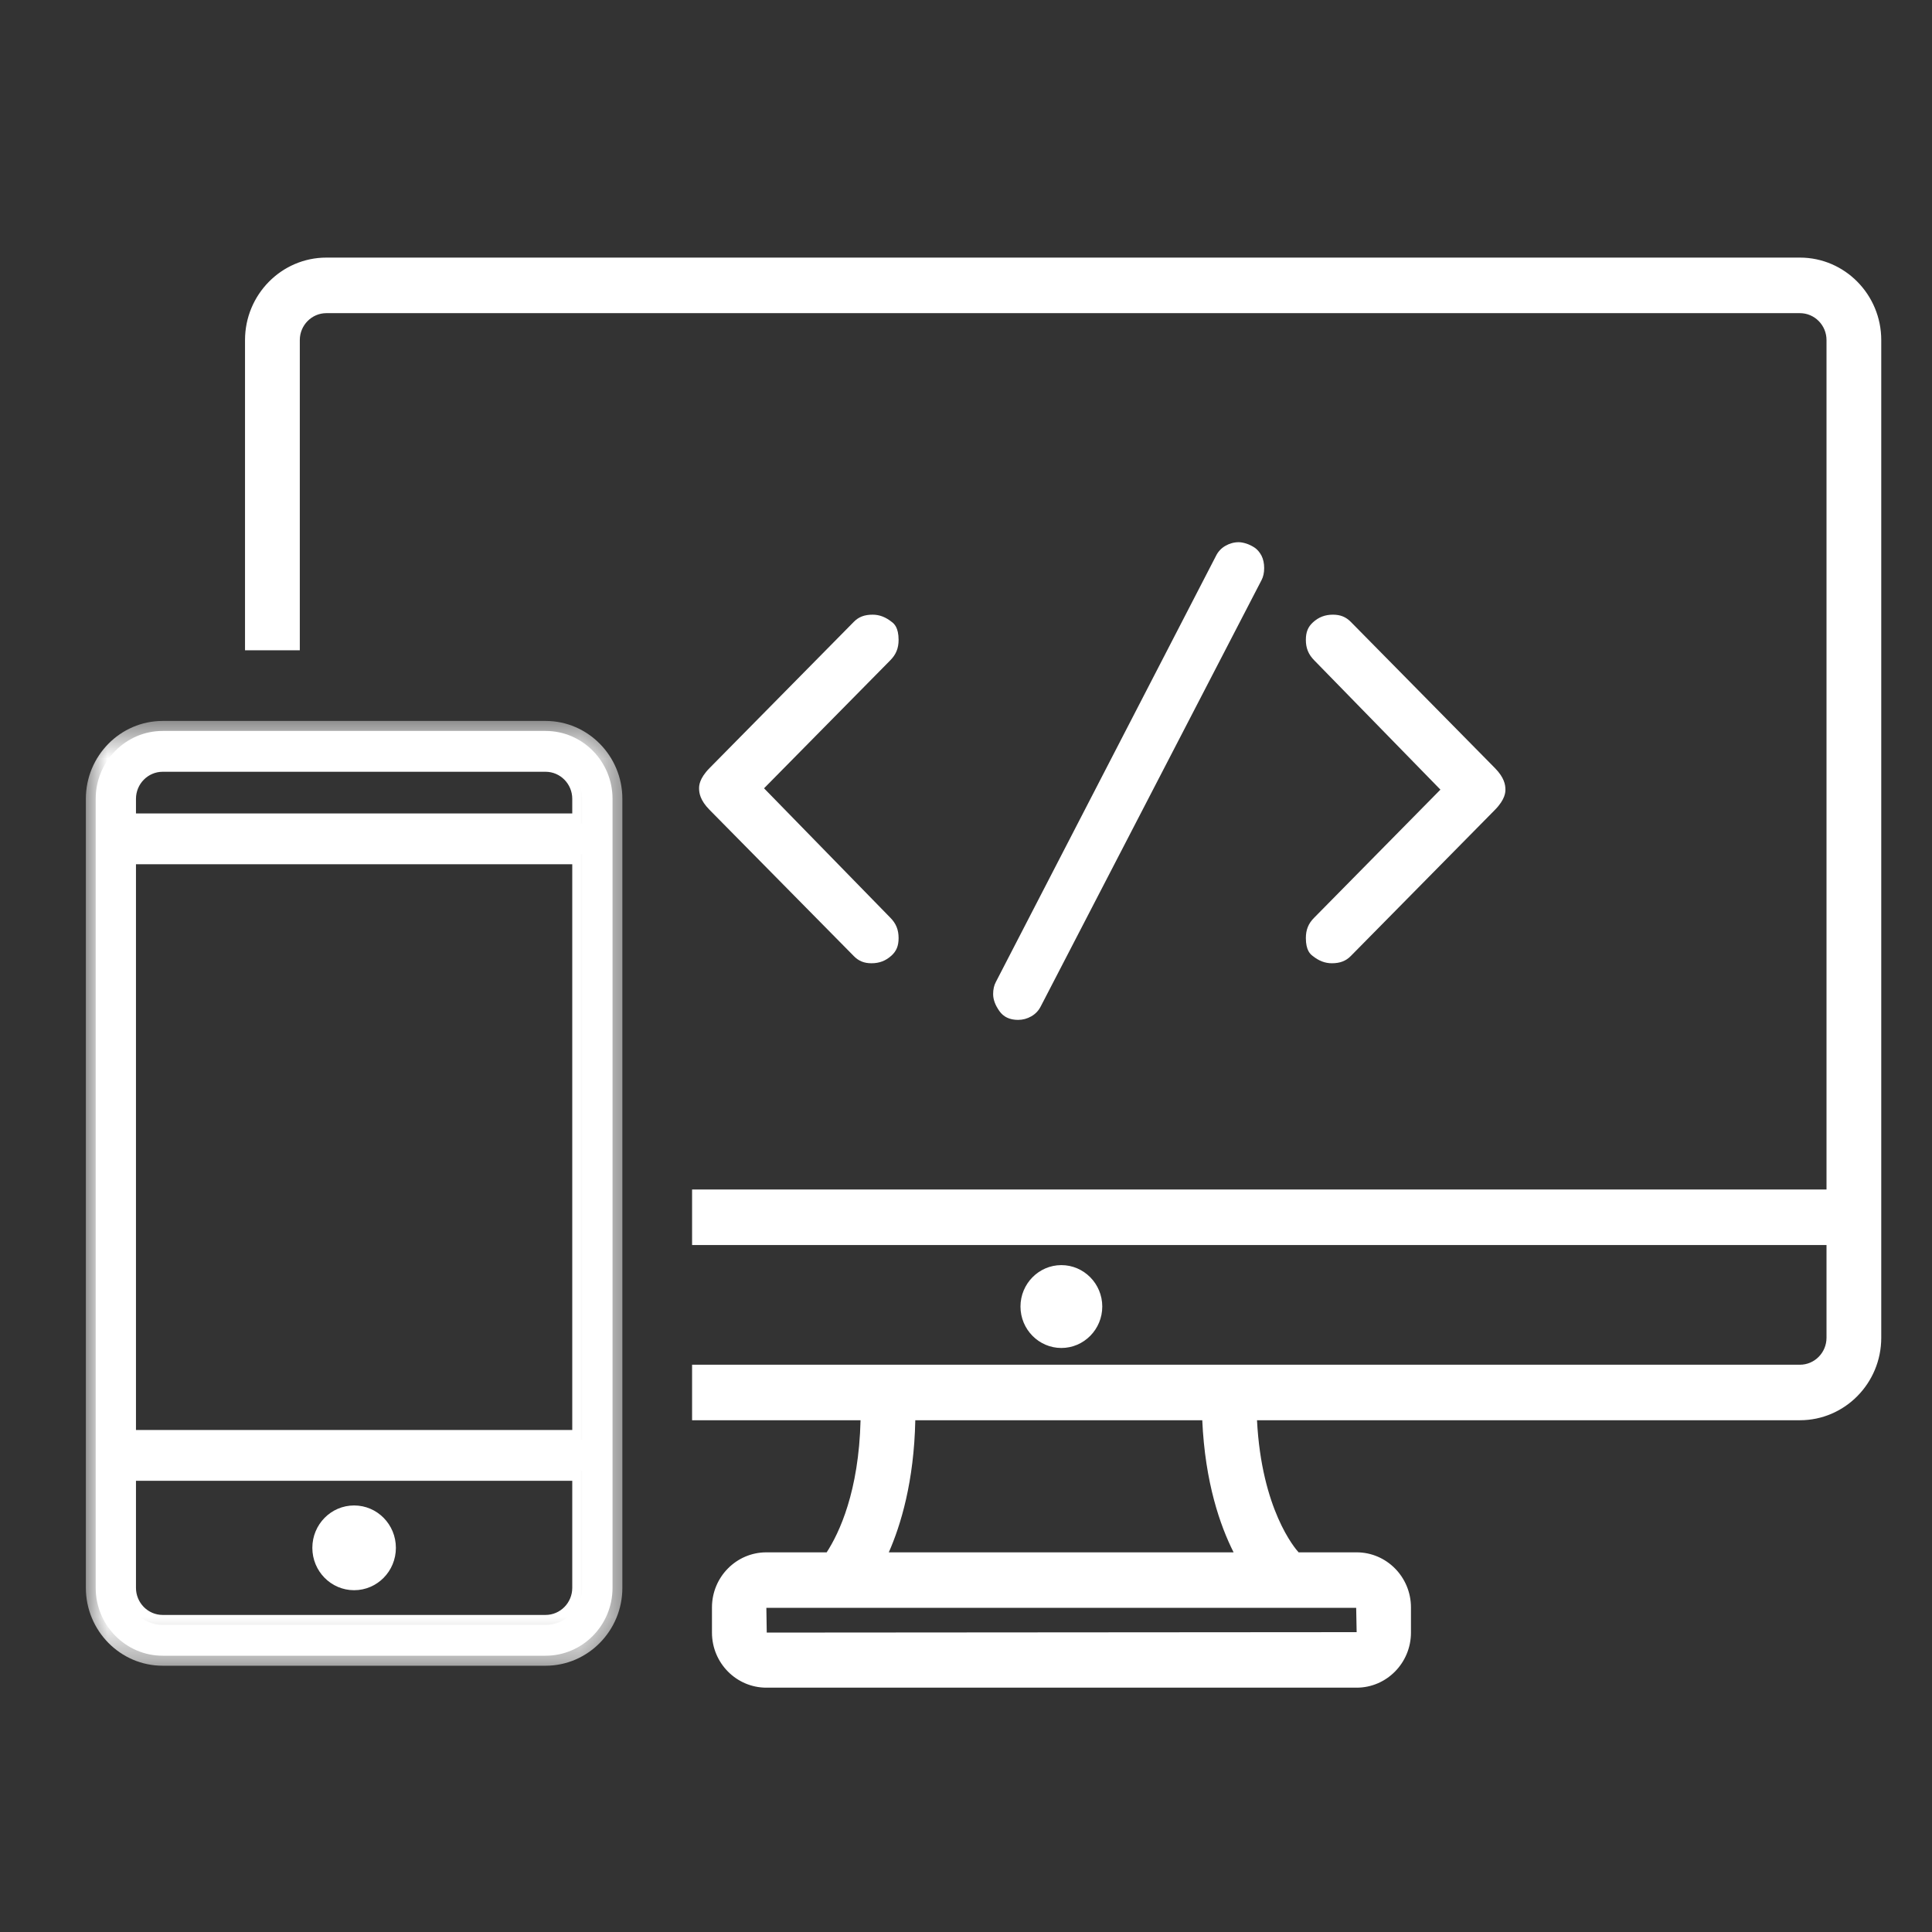 <?xml version="1.0" encoding="UTF-8"?>
<svg width="45px" height="45px" viewBox="0 0 45 45" version="1.1" xmlns="http://www.w3.org/2000/svg" xmlns:xlink="http://www.w3.org/1999/xlink">
    <rect x="0" y="0" width="45" height="45" fill="#333333" stroke="none"/>
    <!-- Generator: Sketch 53 (72520) - https://sketchapp.com -->
    <title>development-icon</title>
    <desc>Created with Sketch.</desc>
    <defs>
        <polygon id="path-1" points="0 0.631 12.496 0.631 12.496 22.637 0 22.637"></polygon>
    </defs>
    <g id="development-icon" stroke="none" stroke-width="1" fill="none" fill-rule="evenodd">
        <g id="Group-6" transform="translate(2, 6)">
            <g id="Group-22">
                <path d="M39.925,0.09 L5.602,0.09 C4.606,0.09 3.796,0.911 3.796,1.921 L3.796,9.056 L4.895,9.056 L4.895,1.921 C4.895,1.526 5.212,1.205 5.602,1.205 L39.925,1.205 C40.314,1.205 40.631,1.526 40.631,1.921 L40.631,21.795 L14.208,21.795 L14.208,22.909 L40.631,22.909 L40.631,25.159 C40.631,25.554 40.314,25.876 39.925,25.876 L14.208,25.876 L14.208,26.99 L18.133,26.99 C18.108,28.797 17.589,29.819 17.302,30.246 L15.85,30.246 C15.2,30.246 14.672,30.781 14.672,31.439 L14.672,32.026 C14.672,32.684 15.2,33.22 15.85,33.22 L29.598,33.22 C30.248,33.22 30.776,32.684 30.776,32.026 L30.776,31.439 C30.776,30.781 30.248,30.246 29.598,30.246 L28.176,30.246 L28.193,30.228 C28.183,30.219 27.28,29.294 27.185,26.99 L39.925,26.99 C40.92,26.99 41.73,26.168 41.73,25.159 L41.73,1.921 C41.73,0.911 40.92,0.09 39.925,0.09 L39.925,0.09 Z M19.232,26.99 L26.088,26.99 C26.145,28.547 26.531,29.604 26.879,30.246 L18.564,30.246 C18.892,29.553 19.214,28.489 19.232,26.99 L19.232,26.99 Z M29.598,31.36 C29.64,31.36 29.677,31.398 29.677,31.439 L29.677,32.026 C29.677,32.069 29.64,32.105 29.598,32.105 L15.85,32.105 C15.808,32.105 15.771,32.069 15.771,32.026 L15.771,31.439 C15.771,31.398 15.808,31.36 15.85,31.36 L29.598,31.36 Z" id="Fill-1" fill="#FFFFFF"></path>
                <path d="M29.599,33.309 L15.85,33.309 C15.151,33.309 14.583,32.734 14.583,32.026 L14.583,31.44 C14.583,30.732 15.151,30.157 15.85,30.157 L17.255,30.157 C17.546,29.708 18.004,28.744 18.044,27.08 L14.12,27.08 L14.12,25.787 L39.924,25.787 C40.265,25.787 40.543,25.505 40.543,25.159 L40.543,22.999 L14.12,22.999 L14.12,21.705 L40.543,21.705 L40.543,1.921 C40.543,1.575 40.265,1.294 39.924,1.294 L5.602,1.294 C5.261,1.294 4.983,1.575 4.983,1.921 L4.983,9.146 L3.707,9.146 L3.707,1.921 C3.707,0.862 4.557,0 5.602,0 L39.924,0 C40.969,0 41.818,0.862 41.818,1.921 L41.818,25.159 C41.818,26.218 40.969,27.08 39.924,27.08 L27.278,27.08 C27.385,29.162 28.164,30.066 28.247,30.157 L29.599,30.157 C30.296,30.157 30.864,30.732 30.864,31.44 L30.864,32.026 C30.864,32.734 30.296,33.309 29.599,33.309 L29.599,33.309 Z M15.85,30.336 C15.249,30.336 14.76,30.83 14.76,31.44 L14.76,32.026 C14.76,32.635 15.249,33.131 15.85,33.131 L29.599,33.131 C30.199,33.131 30.687,32.635 30.687,32.026 L30.687,31.44 C30.687,30.83 30.199,30.336 29.599,30.336 L27.973,30.336 L28.073,30.226 C27.867,29.973 27.18,28.986 27.098,26.994 L27.094,26.901 L39.924,26.901 C40.872,26.901 41.642,26.12 41.642,25.159 L41.642,1.921 C41.642,0.96 40.872,0.179 39.924,0.179 L5.602,0.179 C4.654,0.179 3.884,0.96 3.884,1.921 L3.884,8.967 L4.807,8.967 L4.807,1.921 C4.807,1.477 5.164,1.115 5.602,1.115 L39.924,1.115 C40.363,1.115 40.719,1.477 40.719,1.921 L40.719,21.884 L14.296,21.884 L14.296,22.82 L40.719,22.82 L40.719,25.159 C40.719,25.604 40.363,25.965 39.924,25.965 L14.296,25.965 L14.296,26.901 L18.223,26.901 L18.222,26.992 C18.196,28.81 17.681,29.842 17.375,30.296 L17.349,30.336 L15.85,30.336 Z M29.599,32.195 L15.85,32.195 C15.759,32.195 15.682,32.118 15.682,32.026 L15.682,31.44 C15.682,31.348 15.759,31.272 15.85,31.272 L29.599,31.272 C29.688,31.272 29.764,31.348 29.764,31.44 L29.764,32.026 C29.764,32.118 29.688,32.195 29.599,32.195 L29.599,32.195 Z M15.85,31.45 L15.859,32.026 L29.599,32.016 L29.588,31.45 L15.85,31.45 Z M27.029,30.336 L18.424,30.336 L18.484,30.207 C18.775,29.593 19.125,28.537 19.144,26.989 L19.145,26.901 L26.172,26.901 L26.175,26.987 C26.233,28.561 26.632,29.604 26.956,30.202 L27.029,30.336 Z M18.702,30.157 L26.733,30.157 C26.42,29.537 26.068,28.532 26.003,27.08 L19.319,27.08 C19.29,28.511 18.98,29.525 18.702,30.157 L18.702,30.157 Z" id="Fill-3" fill="#FFFFFF"></path>
                <path d="M10.707,11.025 L1.789,11.025 C0.93,11.025 0.229,11.734 0.229,12.606 L0.229,30.984 C0.229,31.856 0.93,32.565 1.789,32.565 L10.707,32.565 C11.567,32.565 12.267,31.856 12.267,30.984 L12.267,12.606 C12.267,11.734 11.567,11.025 10.707,11.025 L10.707,11.025 Z M0.937,27.538 L11.558,27.538 L11.558,13.896 L0.937,13.896 L0.937,27.538 Z M1.789,11.743 L10.707,11.743 C11.177,11.743 11.558,12.13 11.558,12.606 L11.558,13.179 L0.937,13.179 L0.937,12.606 C0.937,12.13 1.319,11.743 1.789,11.743 L1.789,11.743 Z M10.707,31.847 L1.789,31.847 C1.319,31.847 0.937,31.46 0.937,30.984 L0.937,28.257 L11.558,28.257 L11.558,30.984 C11.558,31.46 11.177,31.847 10.707,31.847 L10.707,31.847 Z" id="Fill-5" fill="#FFFFFF"></path>
                <g id="Group-9" transform="translate(0, 10.161)">
                    <mask id="mask-2" fill="white">
                        <use xlink:href="#path-1"></use>
                    </mask>
                    <g id="Clip-8"></g>
                    <path d="M10.707,22.637 L1.789,22.637 C0.803,22.637 -0,21.823 -0,20.822 L-0,2.445 C-0,1.445 0.803,0.631 1.789,0.631 L10.707,0.631 C11.693,0.631 12.496,1.445 12.496,2.445 L12.496,20.823 C12.496,21.823 11.693,22.637 10.707,22.637 L10.707,22.637 Z M1.789,1.096 C1.055,1.096 0.459,1.702 0.459,2.445 L0.459,20.822 C0.459,21.567 1.055,22.171 1.789,22.171 L10.707,22.171 C11.441,22.171 12.037,21.567 12.037,20.823 L12.037,2.445 C12.037,1.702 11.441,1.096 10.707,1.096 L1.789,1.096 Z M10.707,21.919 L1.789,21.919 C1.193,21.919 0.708,21.427 0.708,20.823 L0.708,17.864 L11.788,17.864 L11.788,20.823 C11.788,21.427 11.303,21.919 10.707,21.919 L10.707,21.919 Z M1.167,18.329 L1.167,20.823 C1.167,21.171 1.446,21.454 1.789,21.454 L10.707,21.454 C11.05,21.454 11.329,21.171 11.329,20.823 L11.329,18.329 L1.167,18.329 Z M0.708,17.611 L11.787,17.611 L11.787,3.503 L0.708,3.503 L0.708,17.611 Z M1.167,17.146 L11.329,17.146 L11.329,3.969 L1.167,3.969 L1.167,17.146 Z M11.788,3.251 L0.708,3.251 L0.708,2.445 C0.708,1.841 1.193,1.35 1.789,1.35 L10.707,1.35 C11.303,1.35 11.788,1.841 11.788,2.445 L11.788,3.251 Z M1.167,2.786 L11.329,2.786 L11.329,2.445 C11.329,2.098 11.05,1.815 10.707,1.815 L1.789,1.815 C1.446,1.815 1.167,2.098 1.167,2.445 L1.167,2.786 Z" id="Fill-7" fill="#FFFFFF" mask="url(#mask-2)"></path>
                </g>
                <path d="M7.221,30.052 C7.221,30.597 6.786,31.039 6.248,31.039 C5.71,31.039 5.275,30.597 5.275,30.052 C5.275,29.507 5.71,29.065 6.248,29.065 C6.786,29.065 7.221,29.507 7.221,30.052" id="Fill-10" fill="#FFFFFF"></path>
                <path d="M22.721,25.308 C23.199,25.308 23.585,24.916 23.585,24.432 C23.585,23.948 23.199,23.556 22.721,23.556 C22.244,23.556 21.858,23.948 21.858,24.432 C21.858,24.916 22.244,25.308 22.721,25.308" id="Fill-12" fill="#FFFFFF"></path>
                <path d="M22.721,25.397 C22.197,25.397 21.769,24.964 21.769,24.432 C21.769,23.9 22.197,23.467 22.721,23.467 C23.246,23.467 23.674,23.9 23.674,24.432 C23.674,24.964 23.246,25.397 22.721,25.397 M22.721,23.646 C22.293,23.646 21.946,23.998 21.946,24.432 C21.946,24.866 22.293,25.219 22.721,25.219 C23.149,25.219 23.497,24.866 23.497,24.432 C23.497,23.998 23.149,23.646 22.721,23.646" id="Fill-14" fill="#FFFFFF"></path>
                <path d="M22.244,17.435 C22.193,17.538 22.119,17.616 22.022,17.672 C21.926,17.727 21.823,17.755 21.713,17.755 C21.52,17.755 21.374,17.687 21.278,17.55 C21.181,17.413 21.132,17.281 21.132,17.153 C21.132,17.043 21.154,16.949 21.196,16.871 L26.322,6.949 C26.372,6.847 26.446,6.768 26.543,6.713 C26.639,6.658 26.743,6.629 26.852,6.629 C26.903,6.629 26.961,6.64 27.029,6.661 C27.096,6.683 27.161,6.715 27.225,6.757 C27.287,6.8 27.34,6.862 27.383,6.943 C27.424,7.024 27.445,7.121 27.445,7.231 C27.445,7.342 27.424,7.436 27.383,7.513 L22.244,17.435 Z" id="Fill-16" fill="#FFFFFF"></path>
                <path d="M14.283,12.363 C14.283,12.471 14.308,12.641 14.526,12.862 L17.886,16.268 C17.999,16.384 18.126,16.436 18.299,16.436 C18.483,16.436 18.63,16.379 18.764,16.258 C18.88,16.152 18.93,16.031 18.93,15.849 C18.93,15.657 18.871,15.51 18.739,15.377 L15.796,12.361 L18.739,9.377 C18.871,9.243 18.93,9.097 18.93,8.904 C18.93,8.614 18.823,8.527 18.777,8.491 C18.63,8.373 18.486,8.317 18.325,8.317 C18.135,8.317 17.999,8.369 17.886,8.485 L14.527,11.89 C14.283,12.137 14.283,12.307 14.283,12.363" id="Fill-18" fill="#FFFFFF"></path>
                <path d="M29.462,16.268 L32.82,12.863 C33.064,12.615 33.064,12.445 33.064,12.39 C33.064,12.281 33.038,12.111 32.82,11.89 L29.462,8.484 C29.348,8.369 29.22,8.317 29.047,8.317 C28.864,8.317 28.716,8.373 28.582,8.495 C28.466,8.6 28.416,8.723 28.416,8.904 C28.416,9.097 28.476,9.242 28.608,9.377 L31.55,12.392 L28.608,15.377 C28.475,15.51 28.416,15.656 28.416,15.849 C28.416,16.139 28.523,16.225 28.569,16.261 C28.716,16.38 28.86,16.436 29.022,16.436 C29.211,16.436 29.348,16.384 29.462,16.268" id="Fill-20" fill="#FFFFFF"></path>
            </g>
        </g>
    </g>
</svg>